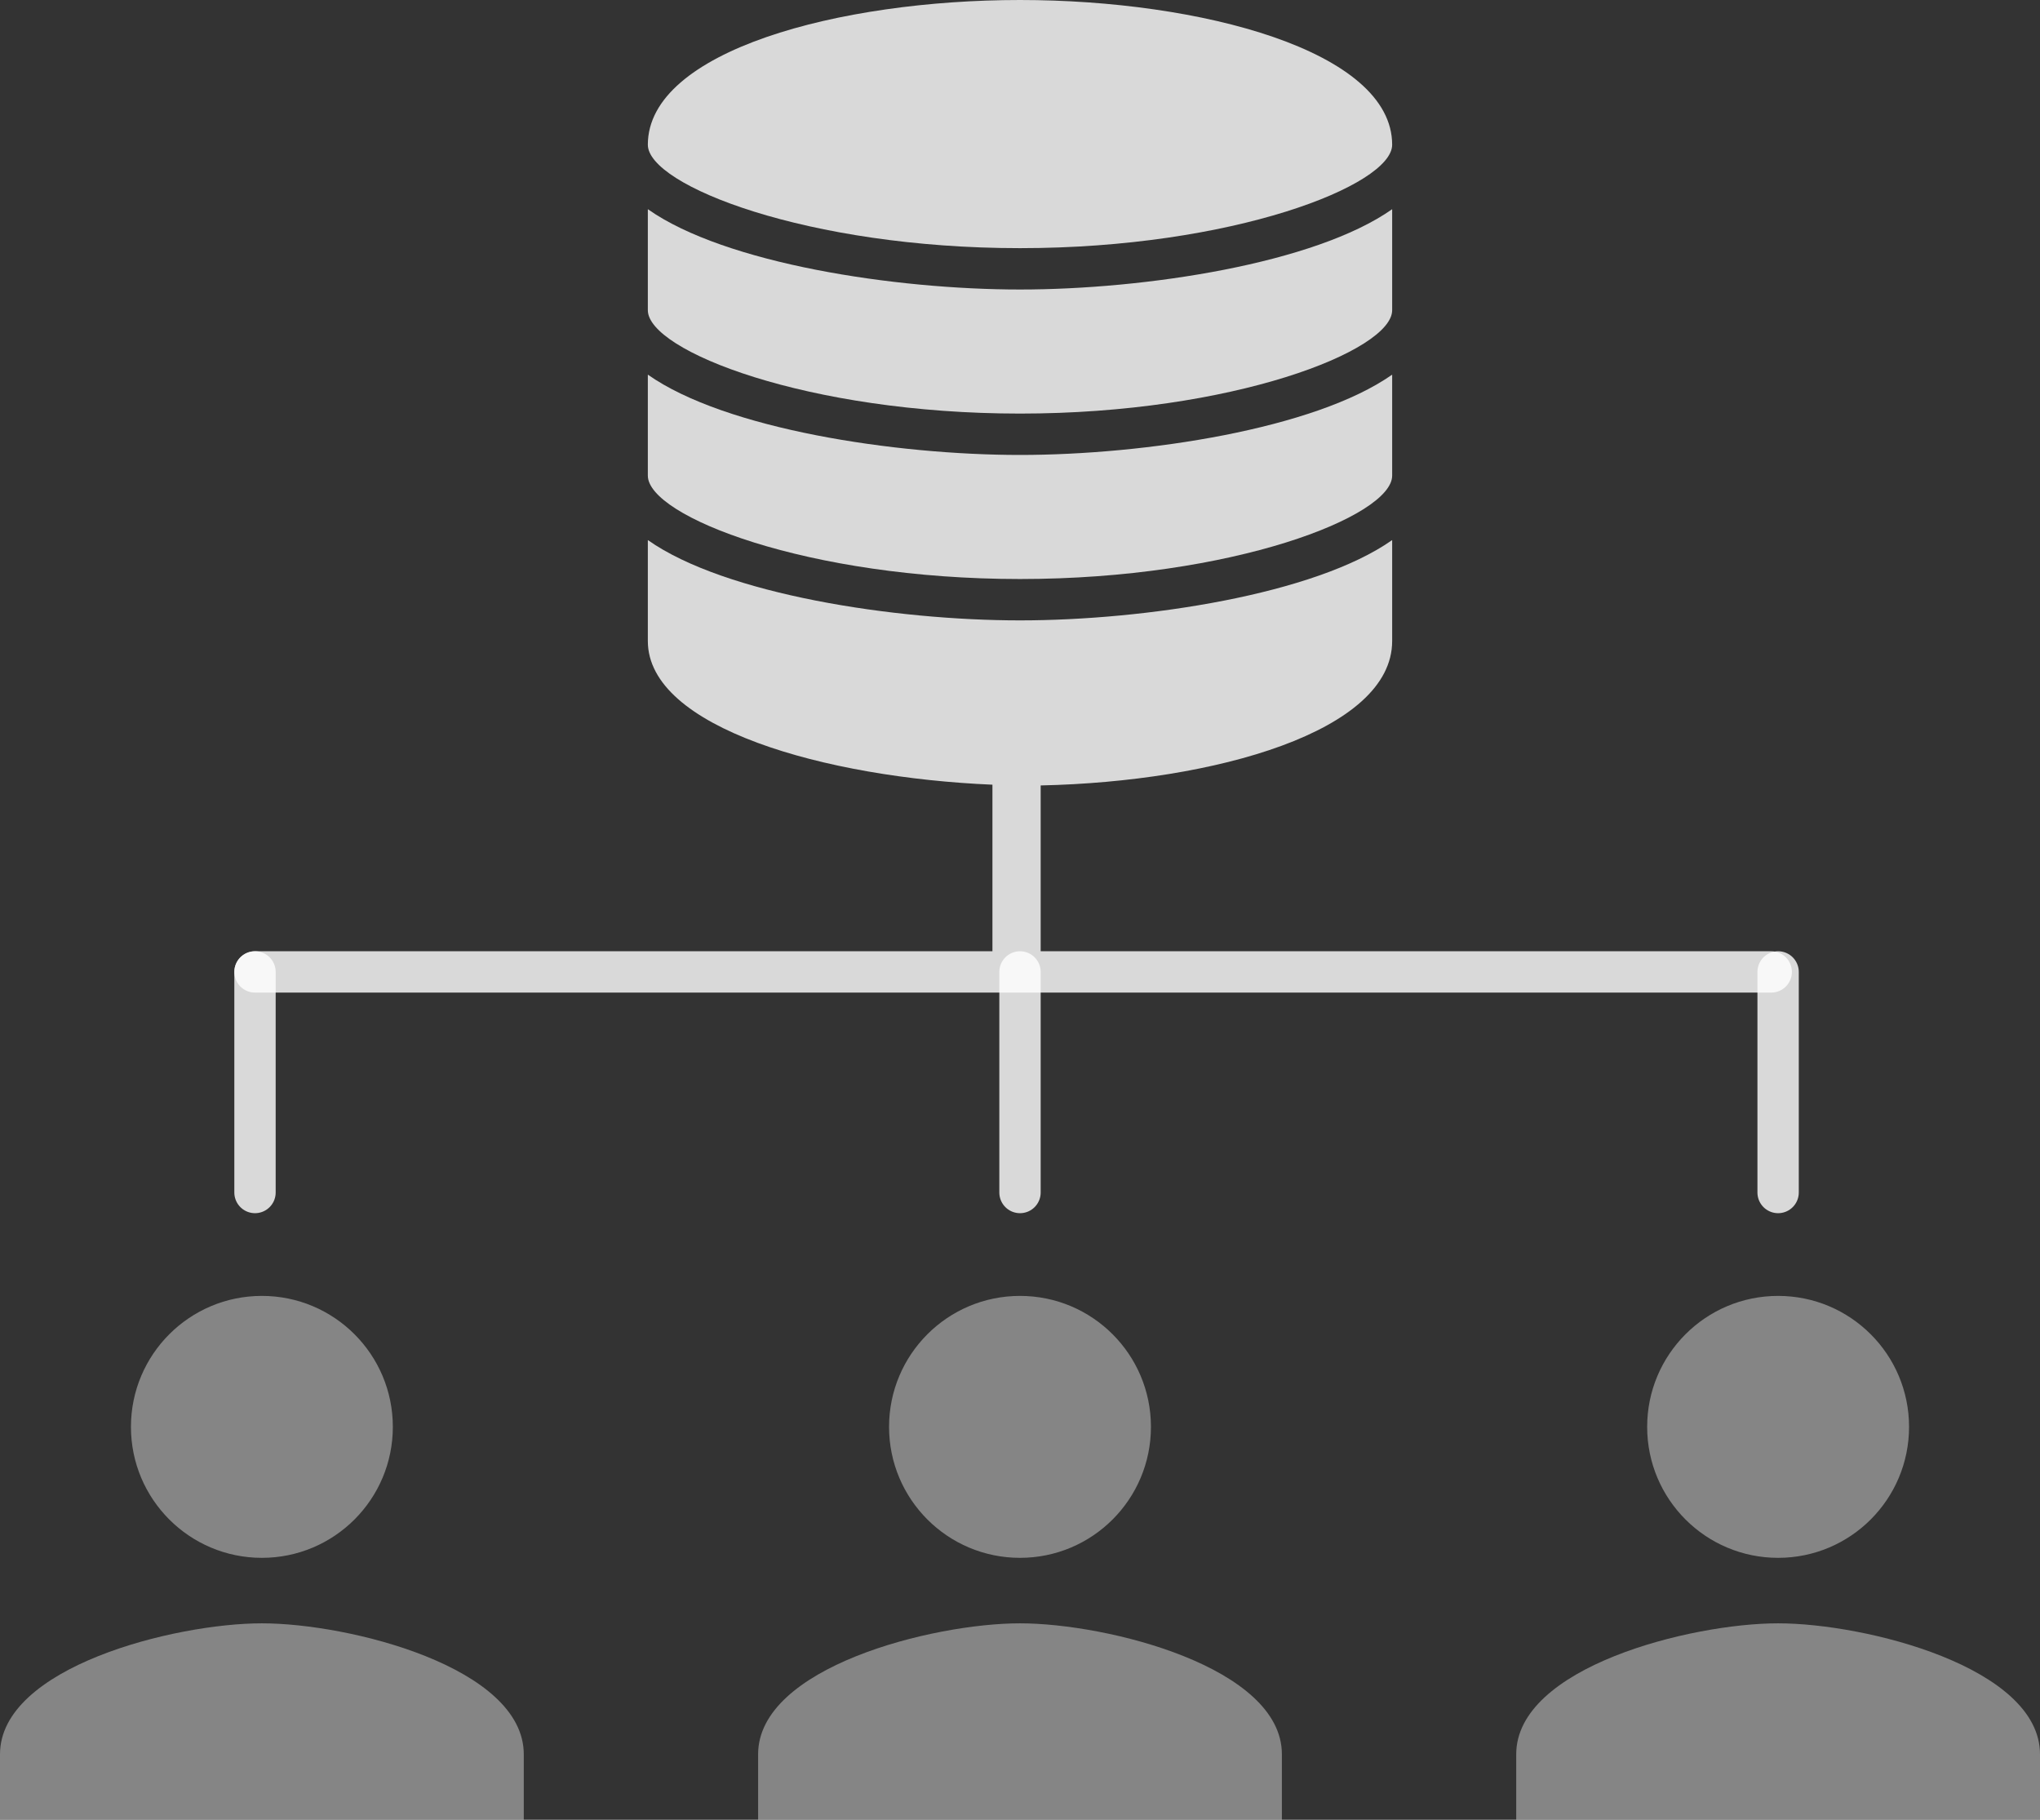 <?xml version="1.0" encoding="UTF-8"?>
<svg width="148px" height="132px" viewBox="0 0 148 132" version="1.1" xmlns="http://www.w3.org/2000/svg" xmlns:xlink="http://www.w3.org/1999/xlink">
    <rect x="0" y="0" width="148" height="132" fill="#333333" stroke="none"/>
    <!-- Generator: Sketch 51.1 (57501) - http://www.bohemiancoding.com/sketch -->
    <title>Multi-tenancy</title>
    <desc>Created with Sketch.</desc>
    <defs></defs>
    <g id="Icons" stroke="none" stroke-width="1" fill="none" fill-rule="evenodd">
        <g id="Multi-tenancy">
            <g id="server-network-4.2.3.1-copy" transform="translate(17, 0)">
                <g id="Filled_Icons_1_" fill="#FFFFFF" fill-opacity="0.81" fill-rule="nonzero">
                    <g id="Filled_Icons">
                        <g id="Group">
                            <path d="M30,15.174 L30,22.5 C30,25.449 41.592,30 57,30 C72.405,30 84,25.449 84,22.5 L84,15.174 C78.39,19.125 66.063,21 57,21 C47.931,21 35.607,19.125 30,15.174 Z" id="Shape"></path>
                            <path d="M57,0 C43.911,0 30,3.681 30,10.5 C30,13.449 41.592,18 57,18 C72.405,18 84,13.449 84,10.5 C84,3.681 70.086,0 57,0 Z" id="Shape"></path>
                            <path d="M30,27.174 L30,34.5 C30,37.449 41.592,42 57,42 C72.405,42 84,37.449 84,34.5 L84,27.174 C78.39,31.125 66.063,33 57,33 C47.931,33 35.607,31.125 30,27.174 Z" id="Shape"></path>
                            <path d="M30,39.174 L30,46.5 C30,52.8 42.871,56.403 55,56.919 L55,69 L1.5,69 C0.672,69 0,69.672 0,70.5 C0,71.328 0.672,72 1.5,72 L111.5,72 C112.328,72 113,71.328 113,70.5 C113,69.672 112.328,69 111.5,69 L58.5,69 L58.5,56.973 C71.127,56.703 84,53.058 84,46.5 L84,39.174 C78.39,43.125 66.063,45 57,45 C47.931,45 35.607,43.125 30,39.174 Z" id="Shape"></path>
                        </g>
                    </g>
                </g>
                <path d="M1.5,70.5 L1.5,86.5" id="Line" stroke-opacity="0.81" stroke="#FFFFFF" stroke-width="3" stroke-linecap="round"></path>
                <path d="M57,70.5 L57,86.5" id="Line-Copy" stroke-opacity="0.81" stroke="#FFFFFF" stroke-width="3" stroke-linecap="round"></path>
                <path d="M112,70.5 L112,86.5" id="Line-Copy-2" stroke-opacity="0.81" stroke="#FFFFFF" stroke-width="3" stroke-linecap="round"></path>
            </g>
            <g id="baseline-person-24px" transform="translate(0, 94)">
                <path d="M19,19 C24.249,19 28.5,14.749 28.5,9.5 C28.5,4.251 24.249,0 19,0 C13.751,0 9.5,4.251 9.5,9.5 C9.5,14.749 13.751,19 19,19 Z M19,23.75 C12.659,23.75 0,26.933 0,33.25 L0,38 L38,38 L38,33.25 C38,26.933 25.341,23.75 19,23.75 Z" id="Shape" fill-opacity="0.4" fill="#FFFFFF" fill-rule="nonzero"></path>
                <polygon id="Shape" points="7 7 31 7 31 31 7 31"></polygon>
            </g>
            <path d="M74,113 C79.249,113 83.5,108.749 83.5,103.5 C83.5,98.251 79.249,94 74,94 C68.751,94 64.5,98.251 64.5,103.5 C64.5,108.749 68.751,113 74,113 Z M74,117.75 C67.659,117.75 55,120.933 55,127.25 L55,132 L93,132 L93,127.25 C93,120.933 80.341,117.75 74,117.75 Z" id="Shape-Copy-3" fill-opacity="0.4" fill="#FFFFFF" fill-rule="nonzero"></path>
            <path d="M129,113 C134.249,113 138.5,108.749 138.5,103.5 C138.5,98.251 134.249,94 129,94 C123.751,94 119.5,98.251 119.5,103.5 C119.5,108.749 123.751,113 129,113 Z M129,117.75 C122.659,117.75 110,120.933 110,127.25 L110,132 L148,132 L148,127.25 C148,120.933 135.341,117.75 129,117.75 Z" id="Shape-Copy-4" fill-opacity="0.4" fill="#FFFFFF" fill-rule="nonzero"></path>
        </g>
    </g>
</svg>